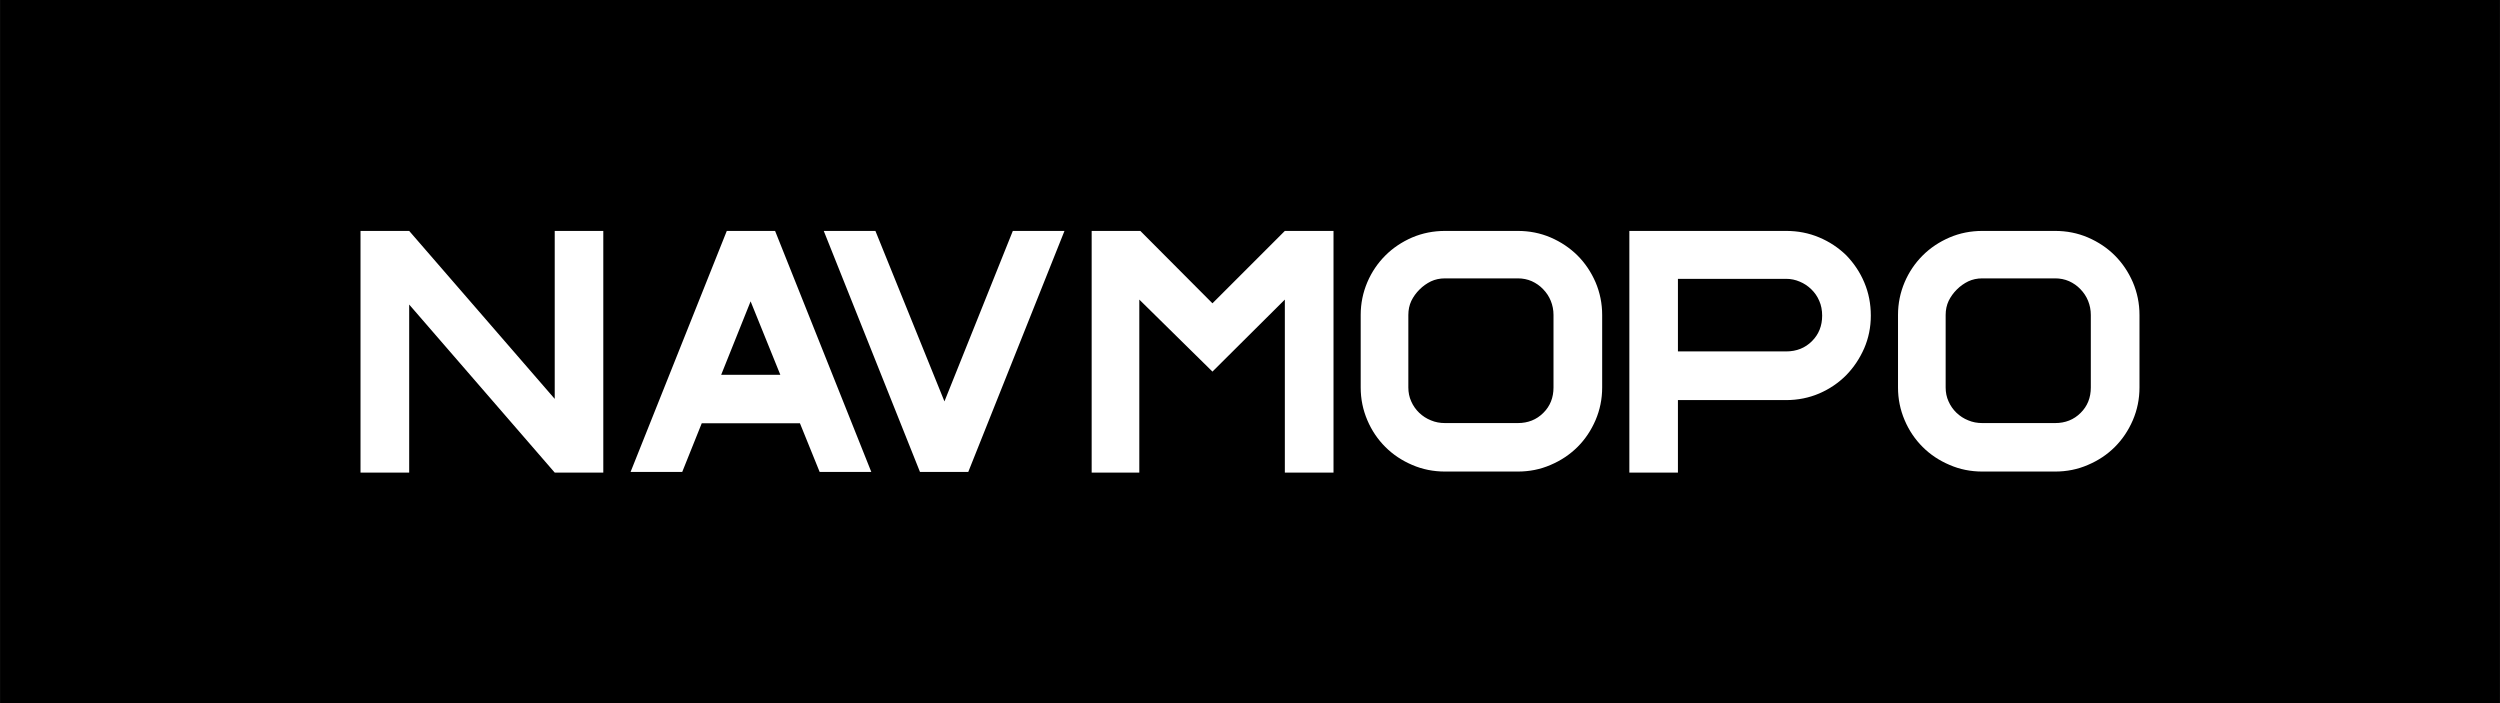 <svg xmlns="http://www.w3.org/2000/svg" xml:space="preserve" width="1005.237" height="282.873" fill-rule="evenodd" clip-rule="evenodd" image-rendering="optimizeQuality" shape-rendering="geometricPrecision" text-rendering="geometricPrecision" viewBox="0 0 26762 7531"><g fill-rule="nonzero"><path d="M0 7531h26762V0H0z"/><path fill="#fff" d="M10842 2472h553l-1030 2580h-517L8818 2472h553l739 1825zm2912 0h521v2587h-521V3207l-775 771-783-771v1852h-510V2472h521l772 775zm1442 627c-37 37-66 77-88 122-21 45-32 95-32 151v776c0 53 10 103 31 149 20 46 49 87 85 122 37 35 78 62 126 81 47 20 97 29 151 29h779c109 0 200-36 273-109 73-72 109-163 109-272v-776c0-54-10-104-29-151s-47-89-82-125c-35-37-76-65-122-86-46-20-96-30-149-30h-779c-56 0-106 11-151 32-45 22-86 51-122 87zm273 1949c-124 0-241-23-352-71-110-47-206-111-287-192s-146-176-193-287c-47-110-71-226-71-350v-776c0-124 24-240 71-351 47-110 112-205 193-286s177-145 287-193c111-47 228-70 352-70h779c124 0 241 23 351 70 111 48 206 112 288 193 81 81 145 176 193 286 47 111 71 227 71 351v776c0 124-24 240-71 350-48 111-112 206-193 287-82 81-177 145-288 192-110 48-227 71-351 71h-779zm5479-1949c-37 37-66 77-88 122-21 45-32 95-32 151v776c0 53 10 103 31 149 20 46 49 87 85 122 37 35 78 62 126 81 47 20 97 29 151 29h779c109 0 200-36 273-109 73-72 109-163 109-272v-776c0-54-10-104-29-151s-47-89-82-125c-35-37-76-65-122-86-46-20-96-30-149-30h-779c-56 0-106 11-151 32-45 22-86 51-122 87zm273 1949c-124 0-241-23-351-71-111-47-207-111-288-192s-146-176-193-287c-47-110-71-226-71-350v-776c0-124 24-240 71-351 47-110 112-205 193-286s177-145 288-193c110-47 227-70 351-70h779c124 0 241 23 351 70 111 48 207 112 288 193s145 176 193 286c47 111 71 227 71 351v776c0 124-24 240-71 350-48 111-112 206-193 287s-177 145-288 192c-110 48-227 71-351 71h-779zM5938 2472v1798L4380 2472h-521v2587h521V3260l1558 1799h520V2472zm13459 1180c-73 73-165 110-277 110h-1158v-777h1158c51 0 100 10 146 30 46 19 87 46 124 82 36 35 65 76 85 124 21 47 31 100 31 158 0 109-36 200-109 273zm561-626c-46-110-111-207-193-292-85-83-182-147-292-193-109-46-227-69-353-69h-1678v2587h520v-776h1158c126 0 245-24 355-71 111-48 206-113 288-195 81-83 145-179 193-288 47-109 71-226 71-350 0-126-23-244-69-353zM7720 4012l315-786 318 786h-633zm1054 1040h553L8297 2472h-517L6750 5052h553l209-521h1051l211 521z"/></g></svg>